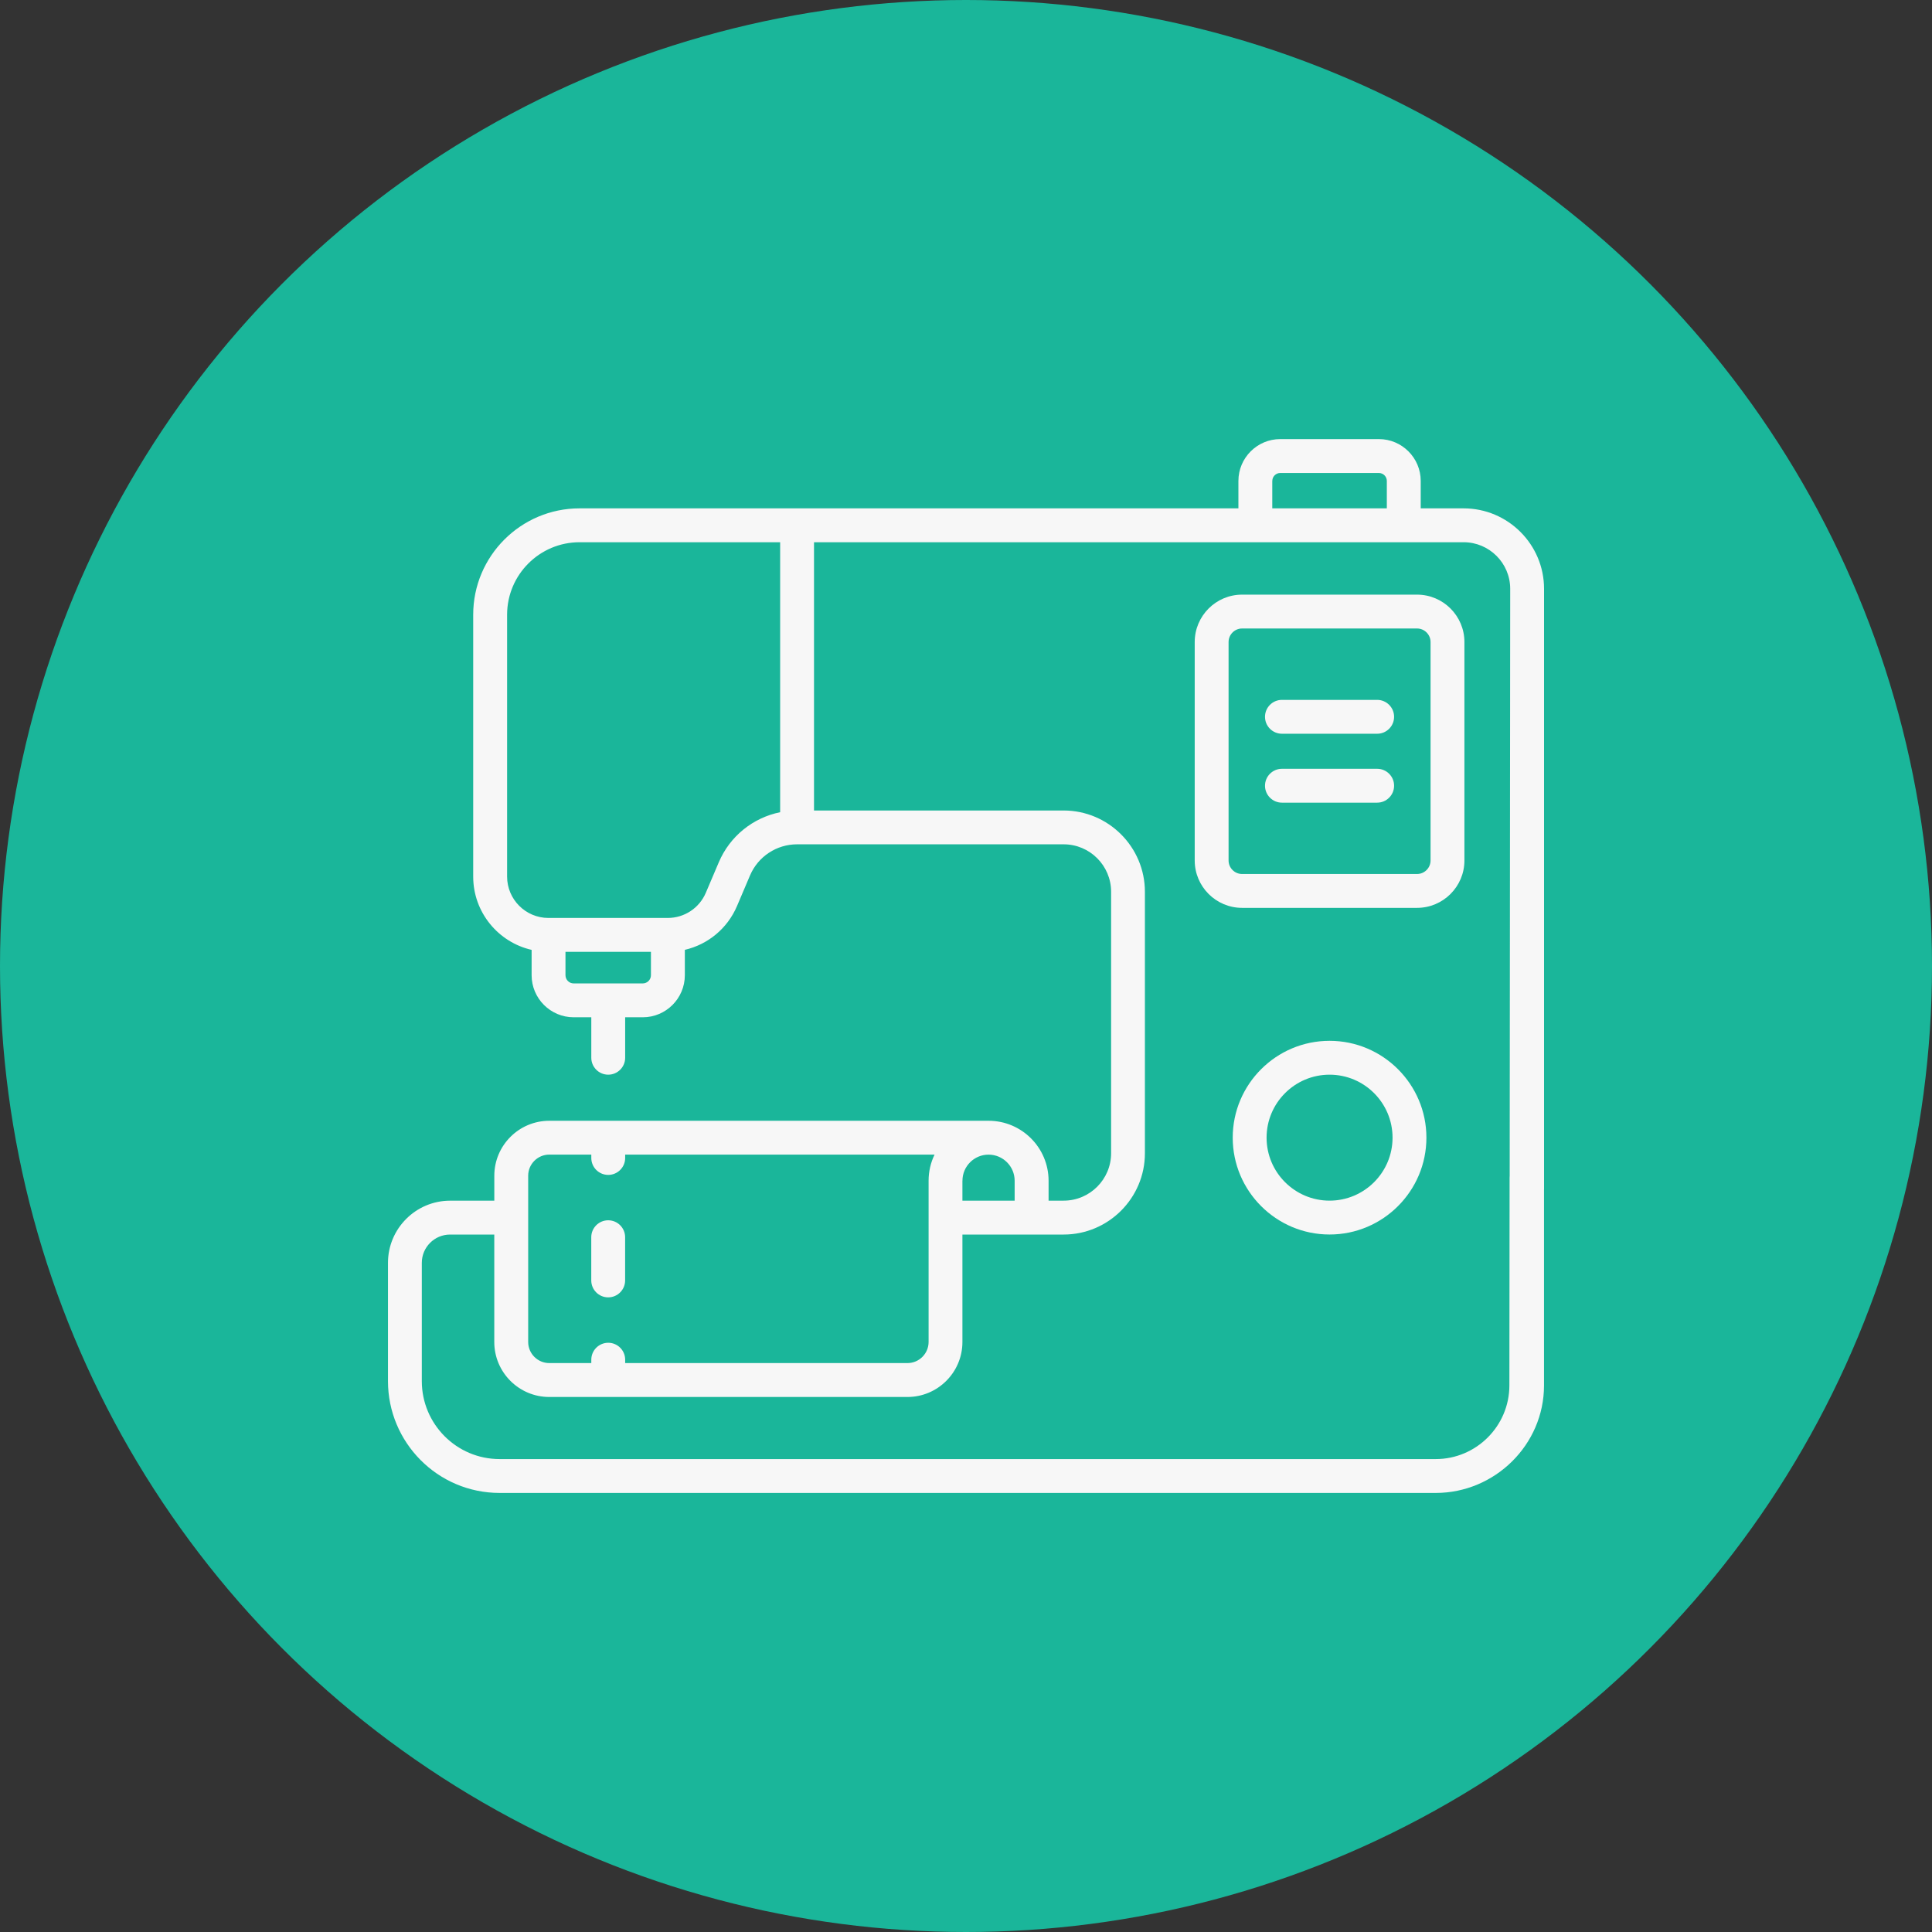 <?xml version="1.0" encoding="UTF-8"?> <svg xmlns="http://www.w3.org/2000/svg" id="Capa_1" data-name="Capa 1" viewBox="0 0 550 550"><rect x="0" y="0" width="550" height="550" fill="#333333" stroke="none"/> <defs> <style> .cls-1 { fill: #f7f7f7; } .cls-2 { fill: #1ab69a; } </style> </defs> <circle class="cls-2" cx="275" cy="275" r="275"></circle> <g> <path class="cls-1" d="M392.05,218.86h-27.11c-2.66,0-4.82,2.16-4.82,4.82s2.16,4.82,4.82,4.82h27.11c2.66,0,4.82-2.16,4.82-4.82s-2.16-4.82-4.82-4.82Z"></path> <path class="cls-1" d="M392.05,199.24h-27.11c-2.66,0-4.82,2.16-4.82,4.82s2.16,4.82,4.82,4.82h27.11c2.66,0,4.82-2.16,4.82-4.82s-2.16-4.82-4.82-4.82Z"></path> <path class="cls-1" d="M173.14,347.39c-2.66,0-4.82,2.16-4.82,4.82v12.3c0,2.66,2.16,4.82,4.82,4.82s4.82-2.16,4.82-4.82v-12.3c0-2.66-2.16-4.82-4.82-4.82Z"></path> <path class="cls-1" d="M434.59,343.27h0c2.66,0,4.96-2.16,4.97-4.82V167.62c0-12.63-10.27-22.9-22.9-22.9h-12.21v-7.81c0-6.56-5.34-11.91-11.91-11.91h-28.08c-6.56,0-11.91,5.34-11.91,11.91v7.81H164.98c-16.69,0-30.27,13.58-30.27,30.27v74.56c0,10.16,7.12,18.69,16.63,20.86v7.21c0,6.6,5.37,11.98,11.98,11.98h5.01v11.52c0,2.66,2.16,4.82,4.82,4.82s4.82-2.16,4.82-4.82v-11.52h5.01c6.6,0,11.98-5.37,11.98-11.98v-7.22c6.57-1.52,12.13-6.08,14.85-12.47l3.7-8.7c2.29-5.39,7.56-8.87,13.41-8.87h75.88c7.45,0,13.51,6.06,13.51,13.51v74.42c0,7.45-6.06,13.51-13.51,13.51h-4.29v-5.67c0-9.42-7.66-17.07-17.08-17.07h-125.06c-8.63,0-15.65,7.02-15.65,15.65v7.1h-12.58c-9.76,0-17.69,7.94-17.69,17.69v33.69c0,17.39,14.08,31.82,31.82,31.82H408.7c16.87,0,30.84-13.72,30.85-30.59v-59.14c0-2.66-2.32-4.82-4.98-4.83h0c-2.66,0-4.82,2.16-4.82,4.82l-.06,59.14c-.01,11.56-9.43,20.96-20.98,20.96H142.26c-12.37,0-22.18-10.06-22.18-22.18v-33.69c0-4.44,3.61-8.05,8.05-8.05h12.58v30.59c0,8.63,7.02,15.65,15.65,15.65h101.97c8.63,0,15.65-7.02,15.65-15.65v-30.59h28.8c12.76,0,23.15-10.38,23.15-23.15v-74.42c0-12.76-10.38-23.15-23.15-23.15h-71.05c0-6.9,0-20.34,0-34.33,0-2.66-2.16-4.82-4.82-4.82s-4.82,2.16-4.82,4.82v34.82c-7.71,1.56-14.29,6.8-17.46,14.24l-3.7,8.7c-1.85,4.34-6.09,7.15-10.81,7.16-.01,0-.03,0-.04,0h-33.95c-6.49,0-11.77-5.28-11.77-11.77v-74.56c0-11.37,9.25-20.63,20.63-20.63h57.1v47.76c0,2.66,2.16,4.82,4.82,4.82s4.82-2.16,4.82-4.82v-47.76s184.93,0,184.93,0c7.31,0,13.26,5.95,13.26,13.25l-.15,170.83c0,2.66,2.15,4.82,4.82,4.83h0Zm-170.24,38.76c0,3.31-2.7,6.01-6.01,6.01h-80.37v-.96c0-2.66-2.16-4.82-4.82-4.82s-4.82,2.16-4.82,4.82v.96h-11.96c-3.31,0-6.01-2.7-6.01-6.01v-47.33c0-3.31,2.7-6.01,6.01-6.01h11.96v.96c0,2.66,2.16,4.82,4.82,4.82s4.82-2.16,4.82-4.82v-.96h88.08c-1.09,2.25-1.7,4.77-1.7,7.43v45.9Zm9.64-45.9c0-4.1,3.33-7.43,7.43-7.43s7.43,3.33,7.43,7.43v5.67h-14.87v-5.67Zm-91.01-56.17h-19.66c-1.29,0-2.34-1.05-2.34-2.34v-6.66h24.33v6.66c0,1.29-1.05,2.34-2.34,2.34Zm179.22-143.05c0-1.25,1.02-2.26,2.26-2.26h28.08c1.25,0,2.26,1.02,2.26,2.26v7.81h-32.61v-7.81h0Z"></path> <path class="cls-1" d="M416.89,244.96v-62.19c0-7.44-6.05-13.49-13.49-13.49h-49.8c-7.44,0-13.49,6.05-13.49,13.49v62.19c0,7.44,6.05,13.49,13.49,13.49h49.8c7.44,0,13.49-6.05,13.49-13.49Zm-9.64,0c0,2.12-1.73,3.85-3.85,3.85h-49.8c-2.12,0-3.85-1.73-3.85-3.85v-62.19c0-2.12,1.73-3.85,3.85-3.85h49.8c2.12,0,3.85,1.73,3.85,3.85v62.19Z"></path> <path class="cls-1" d="M378.5,296.3c-15.2,0-27.57,12.37-27.57,27.57s12.37,27.57,27.57,27.57,27.57-12.37,27.57-27.57-12.37-27.57-27.57-27.57h0Zm0,45.5c-9.89,0-17.93-8.04-17.93-17.93s8.04-17.93,17.93-17.93,17.93,8.04,17.93,17.93-8.04,17.93-17.93,17.93h0Z"></path> </g> </svg> 